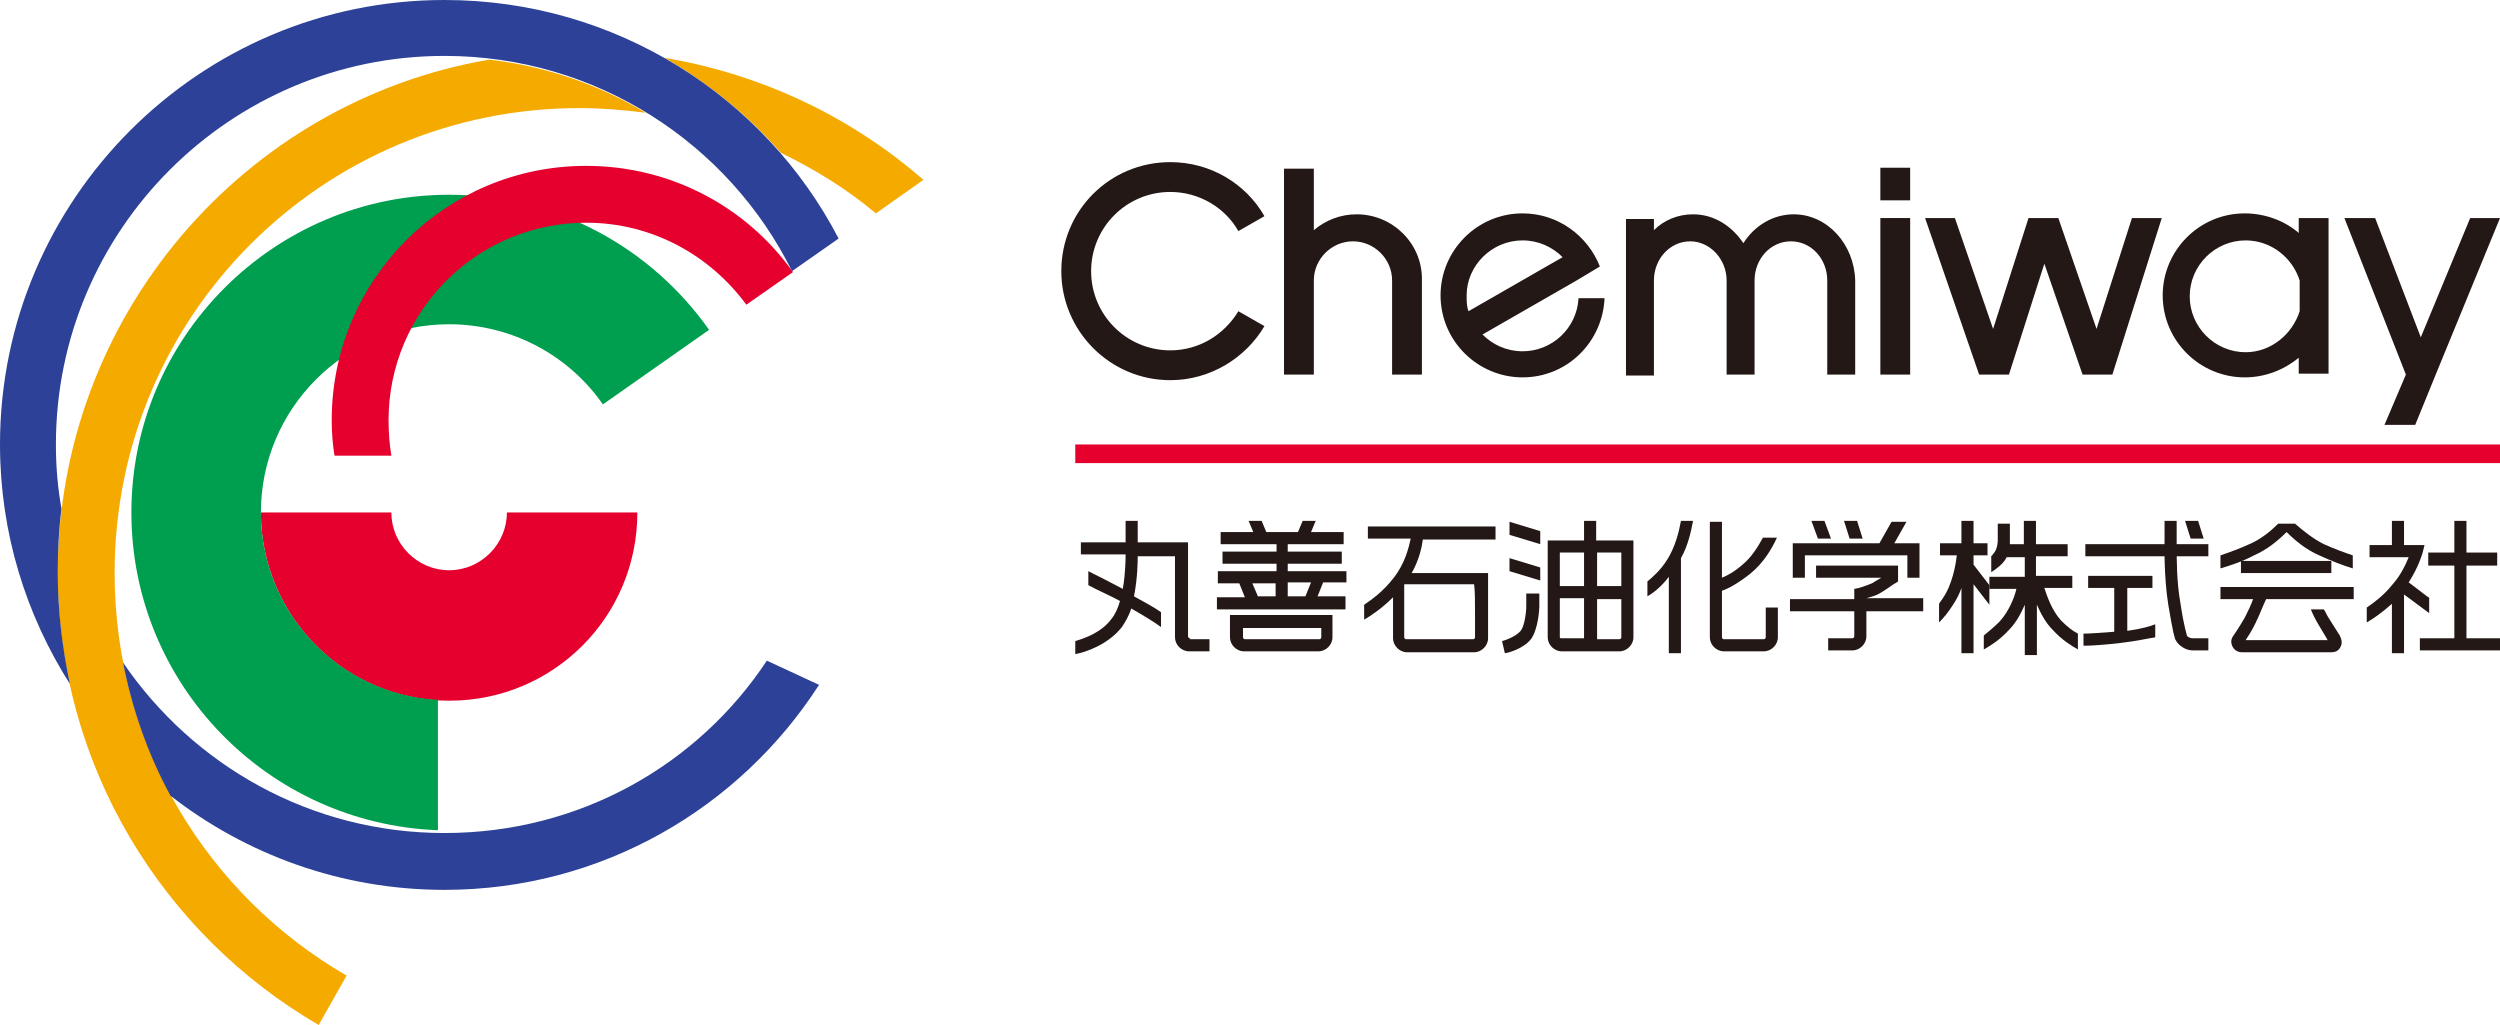 <?xml version="1.0" encoding="utf-8"?>

<svg version="1.1" id="レイヤー_1" xmlns="http://www.w3.org/2000/svg" xmlns:xlink="http://www.w3.org/1999/xlink" x="0px"
	 y="0px" width="268.3px" height="110px" viewBox="0 0 268.3 110" style="enable-background:new 0 0 268.3 110;"
	 xml:space="preserve">
<style type="text/css">
	.st0{clip-path:url(#SVGID_00000163764939738145843440000008449143671932274590_);fill:#E5002D;}
	.st1{clip-path:url(#SVGID_00000163764939738145843440000008449143671932274590_);fill:#009F50;}
	.st2{clip-path:url(#SVGID_00000163764939738145843440000008449143671932274590_);fill:#F5AA00;}
	.st3{clip-path:url(#SVGID_00000163764939738145843440000008449143671932274590_);fill:#2C4197;}
	.st4{clip-path:url(#SVGID_00000163764939738145843440000008449143671932274590_);fill:#231815;}
</style>
<g>
	<g>
		<defs>
			<rect id="SVGID_1_" width="268.3" height="110"/>
		</defs>
		<clipPath id="SVGID_00000070091438881485571520000016851827666028942501_">
			<use xlink:href="#SVGID_1_"  style="overflow:visible;"/>
		</clipPath>
		<path style="clip-path:url(#SVGID_00000070091438881485571520000016851827666028942501_);fill:#E5002D;" d="M54.4,55L54.4,55
			c0,3.4-2.8,6.2-6.2,6.2c-3.4,0-6.2-2.8-6.2-6.2H28c0,11.1,9,20.2,20.2,20.2s20.2-9,20.2-20.2H54.4L54.4,55z"/>
		<path style="clip-path:url(#SVGID_00000070091438881485571520000016851827666028942501_);fill:#009F50;" d="M46.9,75.1
			C36.4,74.5,28,65.7,28,55c0-11.1,9-20.2,20.2-20.2c6.8,0,12.9,3.4,16.5,8.6l11.4-8c-6.2-8.8-16.4-14.5-27.9-14.5
			c-18.8,0-34.1,15.3-34.1,34.1c0,18.4,14.6,33.4,32.9,34.1V75.1L46.9,75.1z"/>
		<path style="clip-path:url(#SVGID_00000070091438881485571520000016851827666028942501_);fill:#E5002D;" d="M42,48.9
			c-0.2-1.2-0.3-2.5-0.3-3.8c0-11.7,9.5-21.2,21.2-21.2c7.1,0,13.3,3.5,17.2,8.8l5-3.5c-4.9-6.9-13-11.4-22.2-11.4
			c-15.1,0-27.3,12.2-27.3,27.3c0,1.3,0.1,2.6,0.3,3.8H42L42,48.9z"/>
		<path style="clip-path:url(#SVGID_00000070091438881485571520000016851827666028942501_);fill:#F5AA00;" d="M62.2,11.6
			c2.4,0,4.7,0.2,7.1,0.5c-5-3-10.7-5-16.8-5.7C26.2,10.9,6.2,33.9,6.2,61.5c0,20.7,11.3,38.8,28,48.5l3-5.3
			C22.3,96.1,12.3,80,12.3,61.5C12.3,33.9,34.6,11.6,62.2,11.6L62.2,11.6z"/>
		<path style="clip-path:url(#SVGID_00000070091438881485571520000016851827666028942501_);fill:#F5AA00;" d="M71.3,6.2
			c4.7,2.7,8.9,6.1,12.5,10.2c3.7,1.8,7.1,3.9,10.2,6.5l5.1-3.6C91.4,12.6,81.9,8,71.3,6.2L71.3,6.2z"/>
		<path style="clip-path:url(#SVGID_00000070091438881485571520000016851827666028942501_);fill:#2C4197;" d="M6.2,61.5
			c0-2.3,0.1-4.6,0.4-6.9c-0.4-2.2-0.6-4.5-0.6-6.9c0-23,18.7-41.7,41.7-41.7c16.3,0,30.5,9.4,37.3,23.1l5-3.5
			C82.1,10.4,66.1,0,47.7,0C21.4,0,0,21.4,0,47.7C0,57.2,2.8,66,7.5,73.4C6.7,69.6,6.2,65.6,6.2,61.5L6.2,61.5z"/>
		<path style="clip-path:url(#SVGID_00000070091438881485571520000016851827666028942501_);fill:#2C4197;" d="M47.7,89.4
			c-14.4,0-27-7.3-34.5-18.3c1,5.1,2.7,9.9,5.1,14.3c8.1,6.3,18.3,10.1,29.4,10.1c16.9,0,31.7-8.8,40.2-22l-5.6-2.6
			C74.9,82.1,62.2,89.4,47.7,89.4L47.7,89.4z"/>
		<path style="clip-path:url(#SVGID_00000070091438881485571520000016851827666028942501_);fill:#231815;" d="M163.8,63.6V65
			c0,0.8-0.2,2.2-0.6,2.7c-0.5,0.6-1.6,1-2,1.1l0.3,1.3c0.2,0,1.9-0.4,2.8-1.5c0.8-1.1,0.9-3.3,0.9-3.5v-1.4H163.8L163.8,63.6z"/>
		<path style="clip-path:url(#SVGID_00000070091438881485571520000016851827666028942501_);fill:#231815;" d="M174.6,58h-3.3v-2.1
			H170V58h-3.9v4.6v2.6v3.2c0,0.8,0.7,1.5,1.5,1.5h6.2c0.8,0,1.5-0.7,1.5-1.5v-3.2v-2.6V58H174.6L174.6,58z M167.4,59.3
			c0.4,0,1.5,0,2.6,0v3.6h-2.6c0-0.1,0-0.2,0-0.2C167.4,61.3,167.4,59.8,167.4,59.3L167.4,59.3z M167.4,68.4v-3.2c0,0,0-0.4,0-1h2.6
			v4.3h-2.4C167.5,68.5,167.4,68.5,167.4,68.4L167.4,68.4z M174,68.4c0,0.1-0.1,0.2-0.2,0.2h-2.4v-4.3h2.6c0,0.6,0,1,0,1V68.4
			L174,68.4z M174,62.9h-2.6v-3.6c1.1,0,2.2,0,2.6,0c0,0.5,0,2,0,3.3C174,62.7,174,62.8,174,62.9L174,62.9z"/>
		<path style="clip-path:url(#SVGID_00000070091438881485571520000016851827666028942501_);fill:#231815;" d="M206.4,64.2h-6.1
			c0,0,0,0,0,0c0.3-0.1,0.8-0.2,1.2-0.4c0.8-0.4,1.8-1.2,1.9-1.2l0.3-0.2v-1.7H203h-8.1V62c0,0,5.4,0,7,0c-0.3,0.2-0.7,0.4-1,0.6
			c-0.7,0.3-1.4,0.5-1.4,0.5l-0.5,0.1v0.6v0.5h-6.9v1.3h6.9V66V67v1.3c0,0.1-0.1,0.2-0.2,0.2h-2.6v1.3h2.6c0.8,0,1.5-0.7,1.5-1.5V67
			V66c0-0.1,0-0.3,0-0.4h6.1V64.2L206.4,64.2z"/>
		<polygon style="clip-path:url(#SVGID_00000070091438881485571520000016851827666028942501_);fill:#231815;" points="223.8,58.4 
			223.8,59.7 237,59.7 237,58.4 223.8,58.4 		"/>
		<polygon style="clip-path:url(#SVGID_00000070091438881485571520000016851827666028942501_);fill:#231815;" points="240.5,60.2 
			240.5,61.5 250.2,61.5 250.2,60.2 240.5,60.2 		"/>
		<polygon style="clip-path:url(#SVGID_00000070091438881485571520000016851827666028942501_);fill:#231815;" points="264.7,68.5 
			264.7,60.7 268,60.7 268,59.3 264.7,59.3 264.7,55.9 263.4,55.9 263.4,59.3 260.6,59.3 260.6,60.7 263.4,60.7 263.4,68.5 
			259.7,68.5 259.7,69.8 268.3,69.8 268.3,68.5 264.7,68.5 		"/>
		<polygon style="clip-path:url(#SVGID_00000070091438881485571520000016851827666028942501_);fill:#231815;" points="165.3,57 
			162,56 162,57.4 165.3,58.4 165.3,57 		"/>
		<polygon style="clip-path:url(#SVGID_00000070091438881485571520000016851827666028942501_);fill:#231815;" points="165.3,60.9 
			162,59.9 162,61.3 165.3,62.3 165.3,60.9 		"/>
		<path style="clip-path:url(#SVGID_00000070091438881485571520000016851827666028942501_);fill:#231815;" d="M213.5,62.8l-1.7-2.2
			v-1h1.5v-1.3h-1.5v-2.4h-1.3v2.4h-2.3v1.3h1.8c-0.1,1-0.5,3.2-1.5,4.6c-0.1,0.2-0.3,0.4-0.4,0.6v2c0.5-0.5,1-1.1,1.5-1.9
			c0.4-0.6,0.7-1.2,0.9-1.8v7h1.3v-7.4l1.7,2.2V62.8L213.5,62.8z"/>
		<path style="clip-path:url(#SVGID_00000070091438881485571520000016851827666028942501_);fill:#231815;" d="M221.2,66.6
			c-1-1.1-1.5-2.6-1.8-3.5h3v-1.3h-3.9v-2.1h3.4v-1.3h-3.4v-2.5h-1.3v2.5h-1.5c0-0.2,0-0.4,0-0.4v-1.8h-1.3V58c0,0,0,0.7-0.3,1.2
			c-0.1,0.1-0.2,0.3-0.4,0.5v1.7c0.5-0.3,1.3-0.9,1.6-1.5c0,0,0-0.1,0.1-0.1h1.9v2.1h-3.8v1.3h2.9c-0.2,0.9-0.8,2.4-1.8,3.5
			c-0.6,0.6-1.2,1.1-1.7,1.5v1.5c0.7-0.4,1.7-1,2.7-2.1c0.8-0.8,1.3-1.8,1.7-2.7v5.4h1.3v-5.4c0.4,0.9,0.9,1.9,1.7,2.7
			c1,1.1,2,1.7,2.7,2.1V68C222.4,67.7,221.8,67.2,221.2,66.6L221.2,66.6z"/>
		<path style="clip-path:url(#SVGID_00000070091438881485571520000016851827666028942501_);fill:#231815;" d="M160.5,57.8v-1.3
			h-13.7v1.3h4.6c-0.2,0.9-0.6,2.7-1.9,4.3c-1,1.3-2.2,2.2-3.1,2.8v1.6c0.7-0.4,1.9-1.2,3.1-2.4v4.4c0,0.8,0.7,1.5,1.5,1.5h7.2
			c0.8,0,1.5-0.7,1.5-1.5v-1.6v-1v-4.4H159h-7.5c0.8-1.4,1.1-2.8,1.2-3.6H160.5L160.5,57.8z M158.3,65.8v1v1.6
			c0,0.1-0.1,0.2-0.2,0.2h-7.2c-0.1,0-0.2-0.1-0.2-0.2v-5.7c1.6,0,6.6,0,7.5,0C158.3,63.3,158.3,64.8,158.3,65.8L158.3,65.8z"/>
		<path style="clip-path:url(#SVGID_00000070091438881485571520000016851827666028942501_);fill:#231815;" d="M228.3,67.7v-4.6h2.7
			v-1.3h-6.9v1.3h2.8v4.7c-1.4,0.1-2.5,0.2-3.3,0.2v1.3c0.9,0,2.3-0.1,4-0.3c1.7-0.2,3-0.5,3.7-0.6v-1.4
			C230.8,67.2,229.8,67.5,228.3,67.7L228.3,67.7z"/>
		<path style="clip-path:url(#SVGID_00000070091438881485571520000016851827666028942501_);fill:#231815;" d="M249.4,58.4
			c-1.2-0.6-2.3-1.5-3.1-2.2h-1.8c-0.8,0.8-1.9,1.7-3.1,2.2c-1.1,0.5-2.2,0.9-3.1,1.2v1.4c1-0.3,2.3-0.7,3.6-1.4
			c1.4-0.6,2.6-1.6,3.5-2.5c0.9,0.9,2.1,1.9,3.5,2.5c1.3,0.6,2.6,1.1,3.6,1.4v-1.4C251.6,59.3,250.5,58.9,249.4,58.4L249.4,58.4z"/>
		<path style="clip-path:url(#SVGID_00000070091438881485571520000016851827666028942501_);fill:#231815;" d="M243.2,64.3h9.4v-1.3
			h-14.3v1.3h3.5c-0.2,0.6-0.6,1.4-0.9,2c-0.7,1.2-1.2,1.9-1.2,1.9c-0.3,0.4-0.3,0.8-0.1,1.2c0.2,0.4,0.6,0.6,1,0.6h4.8h4.8
			c0.5,0,0.8-0.2,1-0.6c0.2-0.4,0.1-0.8-0.1-1.2c0,0-0.5-0.8-1.2-1.9c-0.2-0.3-0.3-0.6-0.5-0.9H248c0.2,0.5,0.5,1.1,0.8,1.6
			c0.4,0.7,0.8,1.3,1,1.7c-0.7,0-4.4,0-4.4,0s-3.7,0-4.4,0c0.2-0.3,0.6-0.9,1-1.7C242.5,66,242.9,64.9,243.2,64.3L243.2,64.3z"/>
		<path style="clip-path:url(#SVGID_00000070091438881485571520000016851827666028942501_);fill:#231815;" d="M260.6,64.1l-2.1-1.6
			c1.1-1.7,1.5-3.2,1.5-3.2l0.2-0.8h-0.8h-1.4v-2.6h-1.3v2.6h-2.4v1.3c0,0,3,0,4.2,0c-0.3,0.7-0.8,1.9-1.8,3c-0.8,1-1.8,1.8-2.7,2.4
			v1.6c0.7-0.4,1.7-1.1,2.7-2v5.3h1.3v-6.3l2.7,2V64.1L260.6,64.1z"/>
		<polygon style="clip-path:url(#SVGID_00000070091438881485571520000016851827666028942501_);fill:#231815;" points="234.5,55.9 
			235.1,57.8 236.5,57.8 235.9,55.9 234.5,55.9 		"/>
		<path style="clip-path:url(#SVGID_00000070091438881485571520000016851827666028942501_);fill:#231815;" d="M234.7,68.2
			c0-0.1-0.3-0.8-0.7-3.5c-0.4-2.2-0.4-4.7-0.4-6c0-0.5,0-0.8,0-0.8l0-1.4v-0.6h-1.3v0.6l0,1.4c0,0.2-0.1,3.9,0.4,7
			c0.5,3,0.7,3.7,0.8,3.8c0.3,0.6,1.1,1.1,1.8,1.1h1.7v-1.3h-1.7C235,68.5,234.7,68.3,234.7,68.2L234.7,68.2z"/>
		<path style="clip-path:url(#SVGID_00000070091438881485571520000016851827666028942501_);fill:#231815;" d="M205.5,58.3h-2.2
			l1.3-2.3H203l-1.3,2.3h-9.3V62h1.3c0,0,0-1.6,0-2.4c1.1,0,9.9,0,11,0c0,0.8,0,2.4,0,2.4h1.3v-3.7H205.5L205.5,58.3z"/>
		<polygon style="clip-path:url(#SVGID_00000070091438881485571520000016851827666028942501_);fill:#231815;" points="197.9,55.9 
			198.5,57.8 199.9,57.8 199.3,55.9 197.9,55.9 		"/>
		<polygon style="clip-path:url(#SVGID_00000070091438881485571520000016851827666028942501_);fill:#231815;" points="194.4,55.9 
			195.1,57.8 196.5,57.8 195.8,55.9 194.4,55.9 		"/>
		<path style="clip-path:url(#SVGID_00000070091438881485571520000016851827666028942501_);fill:#231815;" d="M189.5,65.2v3.2
			c0,0.1-0.1,0.2-0.2,0.2H185c-0.1,0-0.2-0.1-0.2-0.2v-5c0.6-0.2,1.6-0.7,3-1.8c1.5-1.2,2.4-2.8,2.9-3.9h-1.5
			c-0.5,0.9-1.2,2.1-2.2,2.9c-0.9,0.8-1.7,1.2-2.2,1.4v-6h-1.3v12.4c0,0.8,0.7,1.5,1.5,1.5h4.3c0.8,0,1.5-0.7,1.5-1.5v-3.2H189.5
			L189.5,65.2z"/>
		<path style="clip-path:url(#SVGID_00000070091438881485571520000016851827666028942501_);fill:#231815;" d="M181.7,55.9h-1.3
			c-0.2,1.1-0.6,2.8-1.5,4.2c-0.7,1.1-1.5,1.8-2.1,2.3V64c0.5-0.3,1.4-0.9,2.3-2.1v8.2h1.3V59.9C181.2,58.5,181.5,56.9,181.7,55.9
			L181.7,55.9z"/>
		<path style="clip-path:url(#SVGID_00000070091438881485571520000016851827666028942501_);fill:#231815;" d="M144.5,62.6v-1.3h-6.3
			v-0.8h5.8v-1.3h-5.8v-0.8h6v-1.3h-3.5l0.5-1.2h-1.4l-0.5,1.2h-1.7h-1.7l-0.5-1.2H134l0.5,1.2H131v1.3h6v0.8h-5.8v1.3h5.8v0.8h-6.3
			v1.3h2.3l0.6,1.5h-3v1.3h6.9h6.9V64h-3l0.6-1.5H144.5L144.5,62.6z M134.4,62.6h2.5V64h-1.9L134.4,62.6L134.4,62.6z M140.1,64h-1.9
			v-1.5h2.5L140.1,64L140.1,64z"/>
		<path style="clip-path:url(#SVGID_00000070091438881485571520000016851827666028942501_);fill:#231815;" d="M137.6,66h-4.9h-0.7
			v1.6v0.2v0.6c0,0.8,0.7,1.5,1.5,1.5h4h4c0.8,0,1.5-0.7,1.5-1.5v-0.6v-0.2V66h-0.7H137.6L137.6,66z M141.8,67.8v0.6
			c0,0.1-0.1,0.2-0.2,0.2h-4h-4c-0.1,0-0.2-0.1-0.2-0.2v-0.6v-0.2c0-0.1,0-0.2,0-0.2c1,0,4.2,0,4.2,0s3.2,0,4.2,0c0,0.1,0,0.2,0,0.2
			V67.8L141.8,67.8z"/>
		<path style="clip-path:url(#SVGID_00000070091438881485571520000016851827666028942501_);fill:#231815;" d="M127.7,68.5
			c-0.1,0-0.2-0.1-0.2-0.2V65v-1.8v-5h-0.7h-4.7v-2.3h-1.3v2.3h-4.8v1.3c0,0,2.3,0,4.8,0c0,0.3,0,2-0.3,3.7
			c-1.3-0.7-2.9-1.5-3.7-1.9v1.5c0.9,0.5,2.3,1.1,3.4,1.7c-0.2,0.7-0.5,1.4-0.9,1.9c-1.1,1.5-2.9,2.1-3.9,2.4v1.4
			c1.1-0.2,3.5-1,5-2.9c0.4-0.6,0.8-1.3,1-2c1.4,0.8,2.7,1.6,3.2,2v-1.6c-0.7-0.5-1.8-1.1-2.9-1.7c0.4-2,0.4-3.9,0.4-4.3
			c1.9,0,3.5,0,4,0c0,0.6,0,2.3,0,3.6V65v3.4c0,0.8,0.7,1.5,1.5,1.5h2.2v-1.3H127.7L127.7,68.5z"/>
		<polygon style="clip-path:url(#SVGID_00000070091438881485571520000016851827666028942501_);fill:#E5002D;" points="268.3,49.7 
			115.4,49.7 115.4,47.7 268.3,47.7 268.3,49.7 		"/>
		<polygon style="clip-path:url(#SVGID_00000070091438881485571520000016851827666028942501_);fill:#231815;" points="201.8,18 
			201.8,21.5 205,21.5 205,18 201.8,18 		"/>
		<polygon style="clip-path:url(#SVGID_00000070091438881485571520000016851827666028942501_);fill:#231815;" points="201.8,40.2 
			205,40.2 205,23.4 201.8,23.4 201.8,40.2 		"/>
		<polygon style="clip-path:url(#SVGID_00000070091438881485571520000016851827666028942501_);fill:#231815;" points="228.8,23.4 
			225,35.3 220.9,23.4 217.7,23.4 213.9,35.3 209.8,23.4 206.6,23.4 212.4,40.2 215.6,40.2 219.4,28.3 223.5,40.2 226.7,40.2 
			232,23.4 228.8,23.4 		"/>
		<path style="clip-path:url(#SVGID_00000070091438881485571520000016851827666028942501_);fill:#231815;" d="M132.9,33.4
			c-1.5,2.5-4.2,4.2-7.3,4.2c-4.7,0-8.5-3.8-8.5-8.5c0-4.7,3.8-8.5,8.5-8.5c3.1,0,5.9,1.7,7.3,4.2l2.8-1.6c-2-3.5-5.8-5.8-10.1-5.8
			c-6.5,0-11.7,5.2-11.7,11.7c0,6.4,5.2,11.7,11.7,11.7c4.3,0,8.1-2.4,10.1-5.8L132.9,33.4L132.9,33.4z"/>
		<path style="clip-path:url(#SVGID_00000070091438881485571520000016851827666028942501_);fill:#231815;" d="M169.4,32.1
			c-0.2,3.1-2.8,5.6-6,5.6c-1.7,0-3.2-0.7-4.3-1.8l10.1-5.8l0,0l2.5-1.5c-1.3-3.3-4.5-5.7-8.3-5.7c-4.9,0-8.8,4-8.8,8.8
			c0,4.9,4,8.8,8.8,8.8c4.8,0,8.6-3.8,8.8-8.5H169.4L169.4,32.1z M163.4,25.8c1.7,0,3.2,0.7,4.3,1.8l-10.1,5.8
			c-0.2-0.5-0.2-1.1-0.2-1.7C157.4,28.5,160.1,25.8,163.4,25.8L163.4,25.8z"/>
		<path style="clip-path:url(#SVGID_00000070091438881485571520000016851827666028942501_);fill:#231815;" d="M145.6,23
			c-1.7,0-3.3,0.6-4.6,1.7v-6.6h-3.2v22.1h3.2V30.1c0-2.3,1.9-4.2,4.2-4.2c2.3,0,4.2,1.9,4.2,4.2v10.1h3.2V30.1
			C152.7,26.2,149.5,23,145.6,23L145.6,23z"/>
		<path style="clip-path:url(#SVGID_00000070091438881485571520000016851827666028942501_);fill:#231815;" d="M192.5,23
			c-2.2,0-4.2,1.2-5.4,3.1c-1.2-1.8-3.1-3.1-5.4-3.1c-1.6,0-3.1,0.6-4.2,1.7v-1.2h-3v16.8h3V30.1c0-2.3,1.7-4.2,3.9-4.2
			c2.1,0,3.9,1.9,3.9,4.2v10.1h3V30.1c0-2.3,1.7-4.2,3.9-4.2c2.2,0,3.9,1.9,3.9,4.2v10.1h3V30.1C199,26.2,196.1,23,192.5,23
			L192.5,23z"/>
		<path style="clip-path:url(#SVGID_00000070091438881485571520000016851827666028942501_);fill:#231815;" d="M246.7,23.4v1.6
			c-1.5-1.3-3.6-2.1-5.8-2.1c-4.9,0-8.8,4-8.8,8.8c0,4.9,4,8.8,8.8,8.8c2.2,0,4.2-0.8,5.8-2.1v1.7h3.2V23.4H246.7L246.7,23.4z
			 M241,37.8c-3.3,0-6-2.7-6-6c0-3.3,2.7-6,6-6c2.7,0,5,1.8,5.8,4.3v3.3C246,35.9,243.7,37.8,241,37.8L241,37.8z"/>
		<polygon style="clip-path:url(#SVGID_00000070091438881485571520000016851827666028942501_);fill:#231815;" points="265.1,23.4 
			259.8,36.2 254.9,23.4 251.6,23.4 258.2,40.2 255.9,45.6 259.2,45.6 261.4,40.2 268.3,23.4 265.1,23.4 		"/>
	</g>
</g>
</svg>
